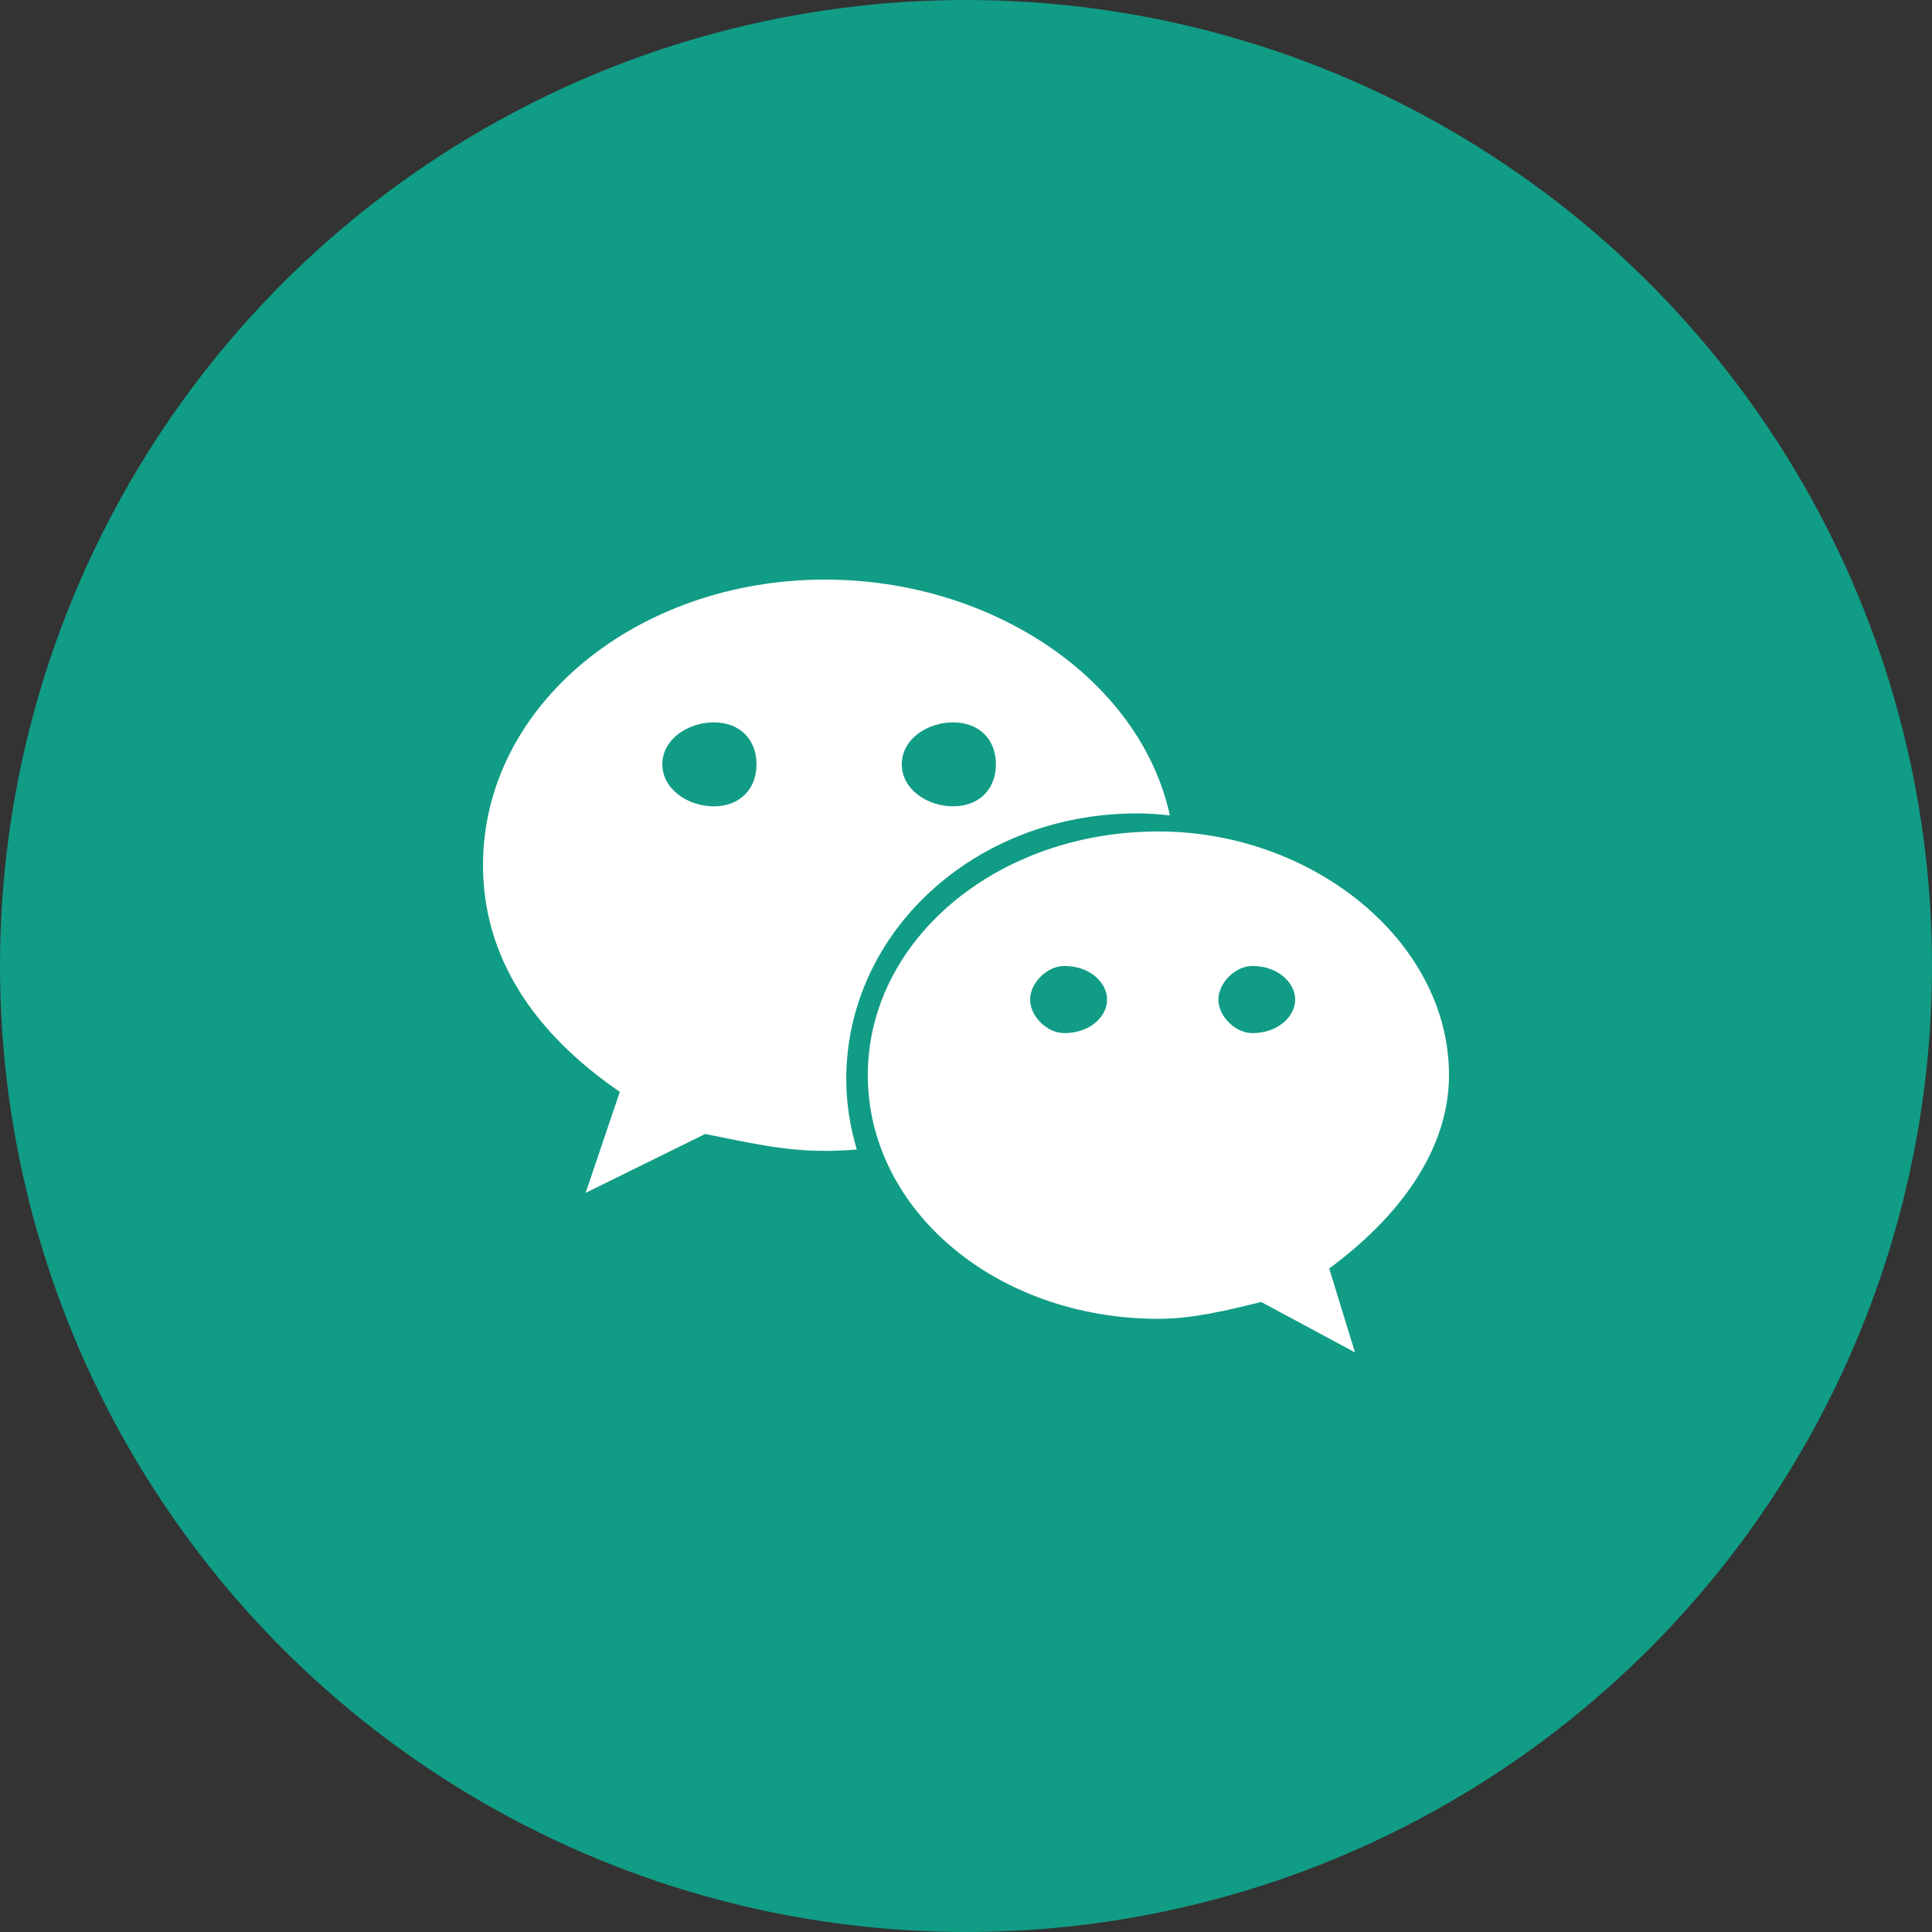 <svg xmlns="http://www.w3.org/2000/svg" xmlns:xlink="http://www.w3.org/1999/xlink" fill="none" version="1.1" width="42" height="42" viewBox="0 0 42 42"><rect x="0" y="0" width="42" height="42" fill="#333333" stroke="none"/><g><g><ellipse cx="21" cy="21" rx="21" ry="21" fill="#119C85" fill-opacity="1"/></g><g><path d="M24.716,17.683C24.957,17.683,25.196,17.7,25.432,17.726C24.789,14.785,21.587,12.6,17.933,12.6C13.847,12.6,10.5,15.335,10.5,18.808C10.5,20.813,11.613,22.459,13.474,23.736L12.731,25.932L15.329,24.652C16.259,24.833,17.005,25.019,17.933,25.019C18.166,25.019,18.397,25.008,18.626,24.99C18.481,24.502,18.397,23.991,18.397,23.46C18.397,20.271,21.186,17.683,24.716,17.683ZM20.72,15.704C21.279,15.704,21.65,16.066,21.65,16.615C21.65,17.162,21.279,17.529,20.72,17.529C20.163,17.529,19.604,17.162,19.604,16.615C19.604,16.065,20.163,15.704,20.72,15.704ZM15.518,17.529C14.961,17.529,14.399,17.162,14.399,16.615C14.399,16.065,14.961,15.704,15.518,15.704C16.075,15.704,16.446,16.065,16.446,16.615C16.446,17.162,16.075,17.529,15.518,17.529ZM31.5,23.373C31.5,20.454,28.526,18.075,25.187,18.075C21.65,18.075,18.865,20.454,18.865,23.373C18.865,26.296,21.65,28.67,25.187,28.67C25.927,28.67,26.673,28.487,27.417,28.304L29.456,29.4L28.896,27.576C30.388,26.476,31.5,25.019,31.5,23.373ZM23.137,22.459C22.767,22.459,22.394,22.098,22.394,21.729C22.394,21.365,22.767,20.999,23.137,20.999C23.699,20.999,24.067,21.365,24.067,21.729C24.067,22.098,23.699,22.459,23.137,22.459ZM27.225,22.459C26.858,22.459,26.487,22.098,26.487,21.729C26.487,21.365,26.858,20.999,27.225,20.999C27.782,20.999,28.156,21.365,28.156,21.729C28.156,22.098,27.782,22.459,27.225,22.459Z" fill="#FFFFFF" fill-opacity="1"/></g></g></svg>
